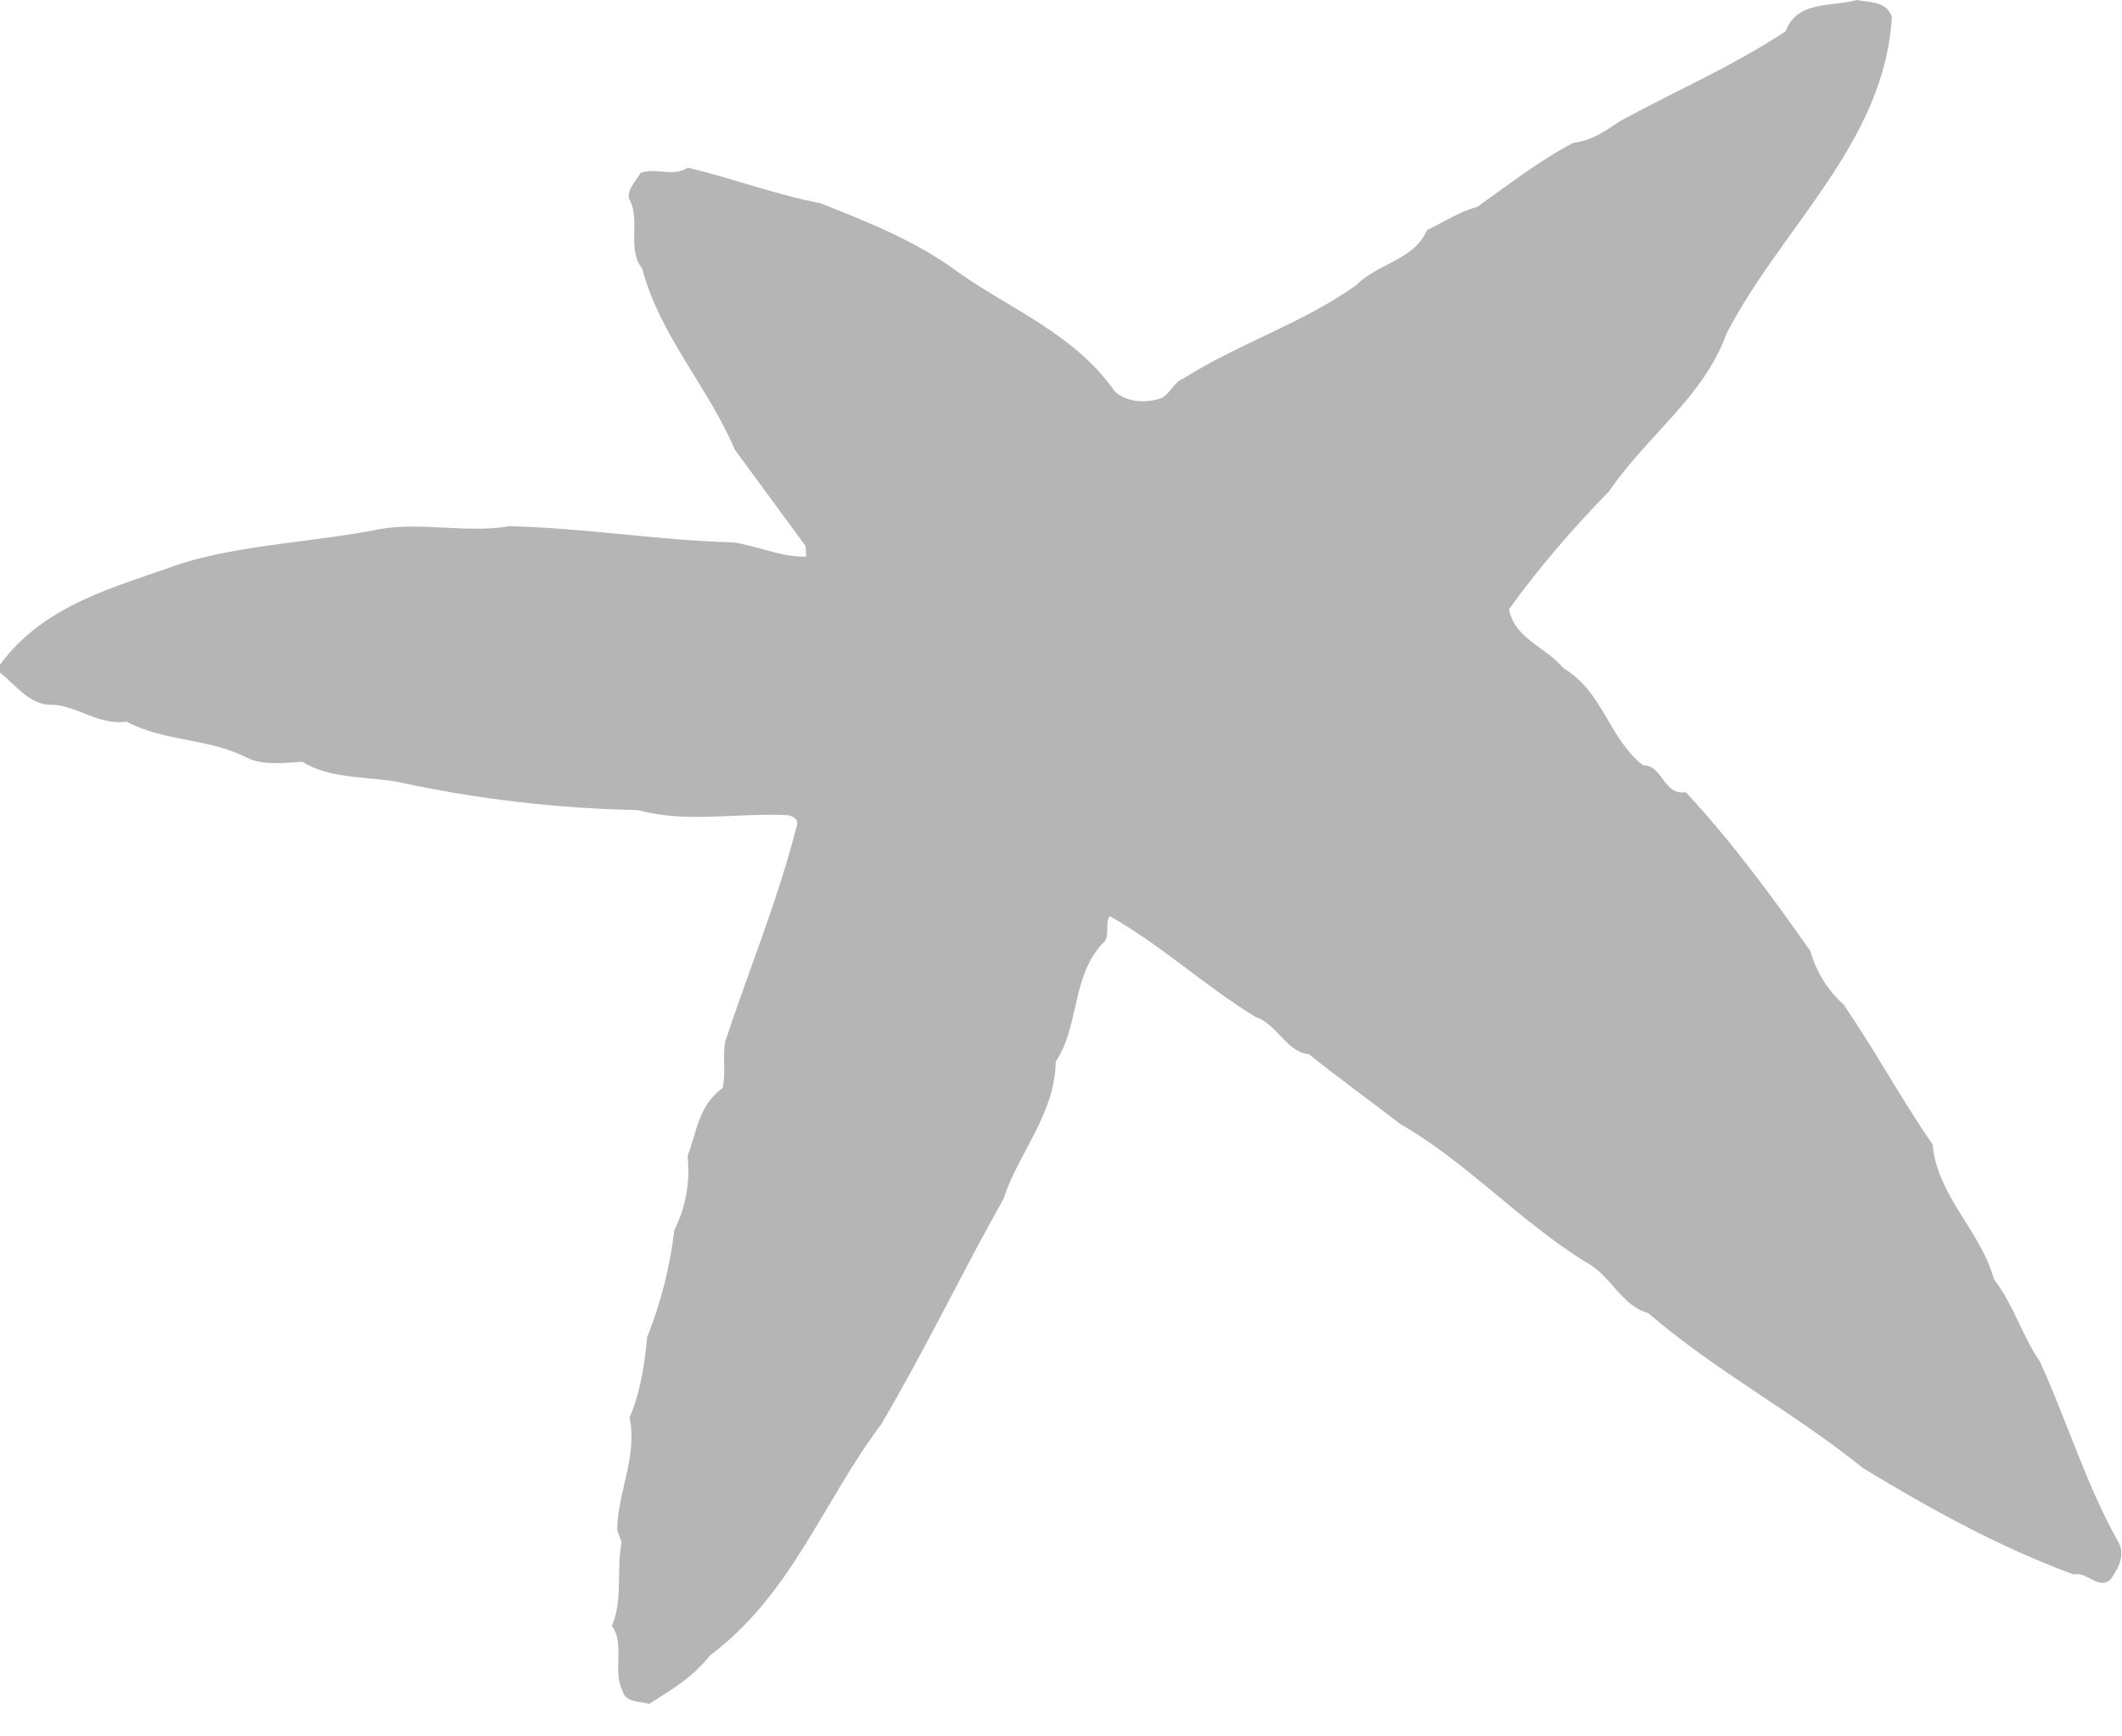<?xml version="1.0" encoding="utf-8"?>
<svg xmlns="http://www.w3.org/2000/svg" fill="none" height="100%" overflow="visible" preserveAspectRatio="none" style="display: block;" viewBox="0 0 33 27" width="100%">
<path d="M29.421 0.263C29.308 2.22 27.699 3.538 26.85 5.188C26.494 6.173 25.631 6.753 25.02 7.643C24.465 8.21 23.924 8.837 23.467 9.474C23.552 9.93 24.035 10.056 24.313 10.389C24.937 10.763 25.007 11.469 25.551 11.9C25.865 11.9 25.865 12.374 26.216 12.318C26.951 13.109 27.546 13.927 28.152 14.785C28.243 15.106 28.421 15.395 28.668 15.618C29.155 16.325 29.558 17.075 30.055 17.797C30.128 18.602 30.803 19.138 31.009 19.893C31.319 20.293 31.443 20.765 31.721 21.167C32.152 22.111 32.443 23.093 32.954 23.998C33.052 24.205 32.928 24.411 32.817 24.566C32.624 24.72 32.471 24.439 32.247 24.481C31.113 24.068 30.03 23.47 28.975 22.83C27.892 21.956 26.698 21.335 25.631 20.417C25.215 20.306 25.048 19.824 24.664 19.628C23.632 18.988 22.815 18.076 21.776 17.477C21.304 17.116 20.832 16.773 20.358 16.394C19.997 16.353 19.878 15.938 19.527 15.814C18.751 15.342 18.045 14.687 17.256 14.244C17.183 14.357 17.256 14.522 17.183 14.633C16.657 15.149 16.797 15.938 16.418 16.508C16.407 17.325 15.837 17.926 15.605 18.643C14.95 19.808 14.38 21.002 13.702 22.15C12.8 23.346 12.315 24.787 11.039 25.744C10.763 26.092 10.446 26.27 10.098 26.494C9.943 26.451 9.721 26.476 9.68 26.288C9.525 25.997 9.721 25.548 9.515 25.282C9.69 24.885 9.582 24.429 9.667 23.983L9.597 23.79C9.61 23.178 9.914 22.665 9.791 22.041C9.958 21.654 10.025 21.221 10.064 20.793C10.277 20.259 10.419 19.699 10.487 19.128C10.665 18.772 10.737 18.373 10.693 17.977C10.832 17.616 10.861 17.186 11.237 16.92C11.291 16.686 11.237 16.451 11.276 16.201C11.652 15.064 12.109 13.968 12.4 12.805C12.4 12.72 12.318 12.694 12.264 12.676C11.446 12.635 10.683 12.805 9.917 12.596C8.673 12.572 7.434 12.428 6.217 12.165C5.729 12.068 5.147 12.122 4.703 11.846C4.412 11.859 4.077 11.915 3.801 11.763C3.233 11.482 2.537 11.526 1.97 11.222C1.539 11.278 1.235 10.997 0.846 10.959C0.472 10.985 0.263 10.665 0 10.459V10.335C0.696 9.388 1.805 9.128 2.803 8.767C3.788 8.46 4.884 8.434 5.91 8.226C6.562 8.115 7.269 8.295 7.921 8.182C9.1 8.21 10.237 8.403 11.402 8.434C11.792 8.489 12.15 8.669 12.539 8.654L12.527 8.489L11.428 6.993C11.015 6.021 10.252 5.201 9.987 4.175C9.739 3.87 9.974 3.414 9.778 3.079C9.765 2.924 9.891 2.818 9.958 2.692C10.198 2.594 10.459 2.762 10.696 2.607C11.402 2.775 12.055 3.025 12.761 3.161C13.496 3.453 14.246 3.747 14.899 4.231C15.716 4.812 16.704 5.185 17.338 6.088C17.508 6.243 17.769 6.268 17.988 6.212C18.184 6.186 18.228 5.949 18.408 5.882C19.267 5.34 20.239 5.036 21.087 4.438C21.428 4.09 21.987 4.051 22.191 3.579C22.459 3.453 22.696 3.288 22.972 3.218C23.459 2.872 23.942 2.496 24.468 2.22C24.749 2.189 24.968 2.037 25.19 1.885C26.051 1.416 26.953 1.026 27.768 0.487C27.949 3.84231e-08 28.49 0.111 28.877 0C29.073 0.041 29.336 0.013 29.421 0.263Z" fill="#B5B5B5" id="Vector"/>
</svg>